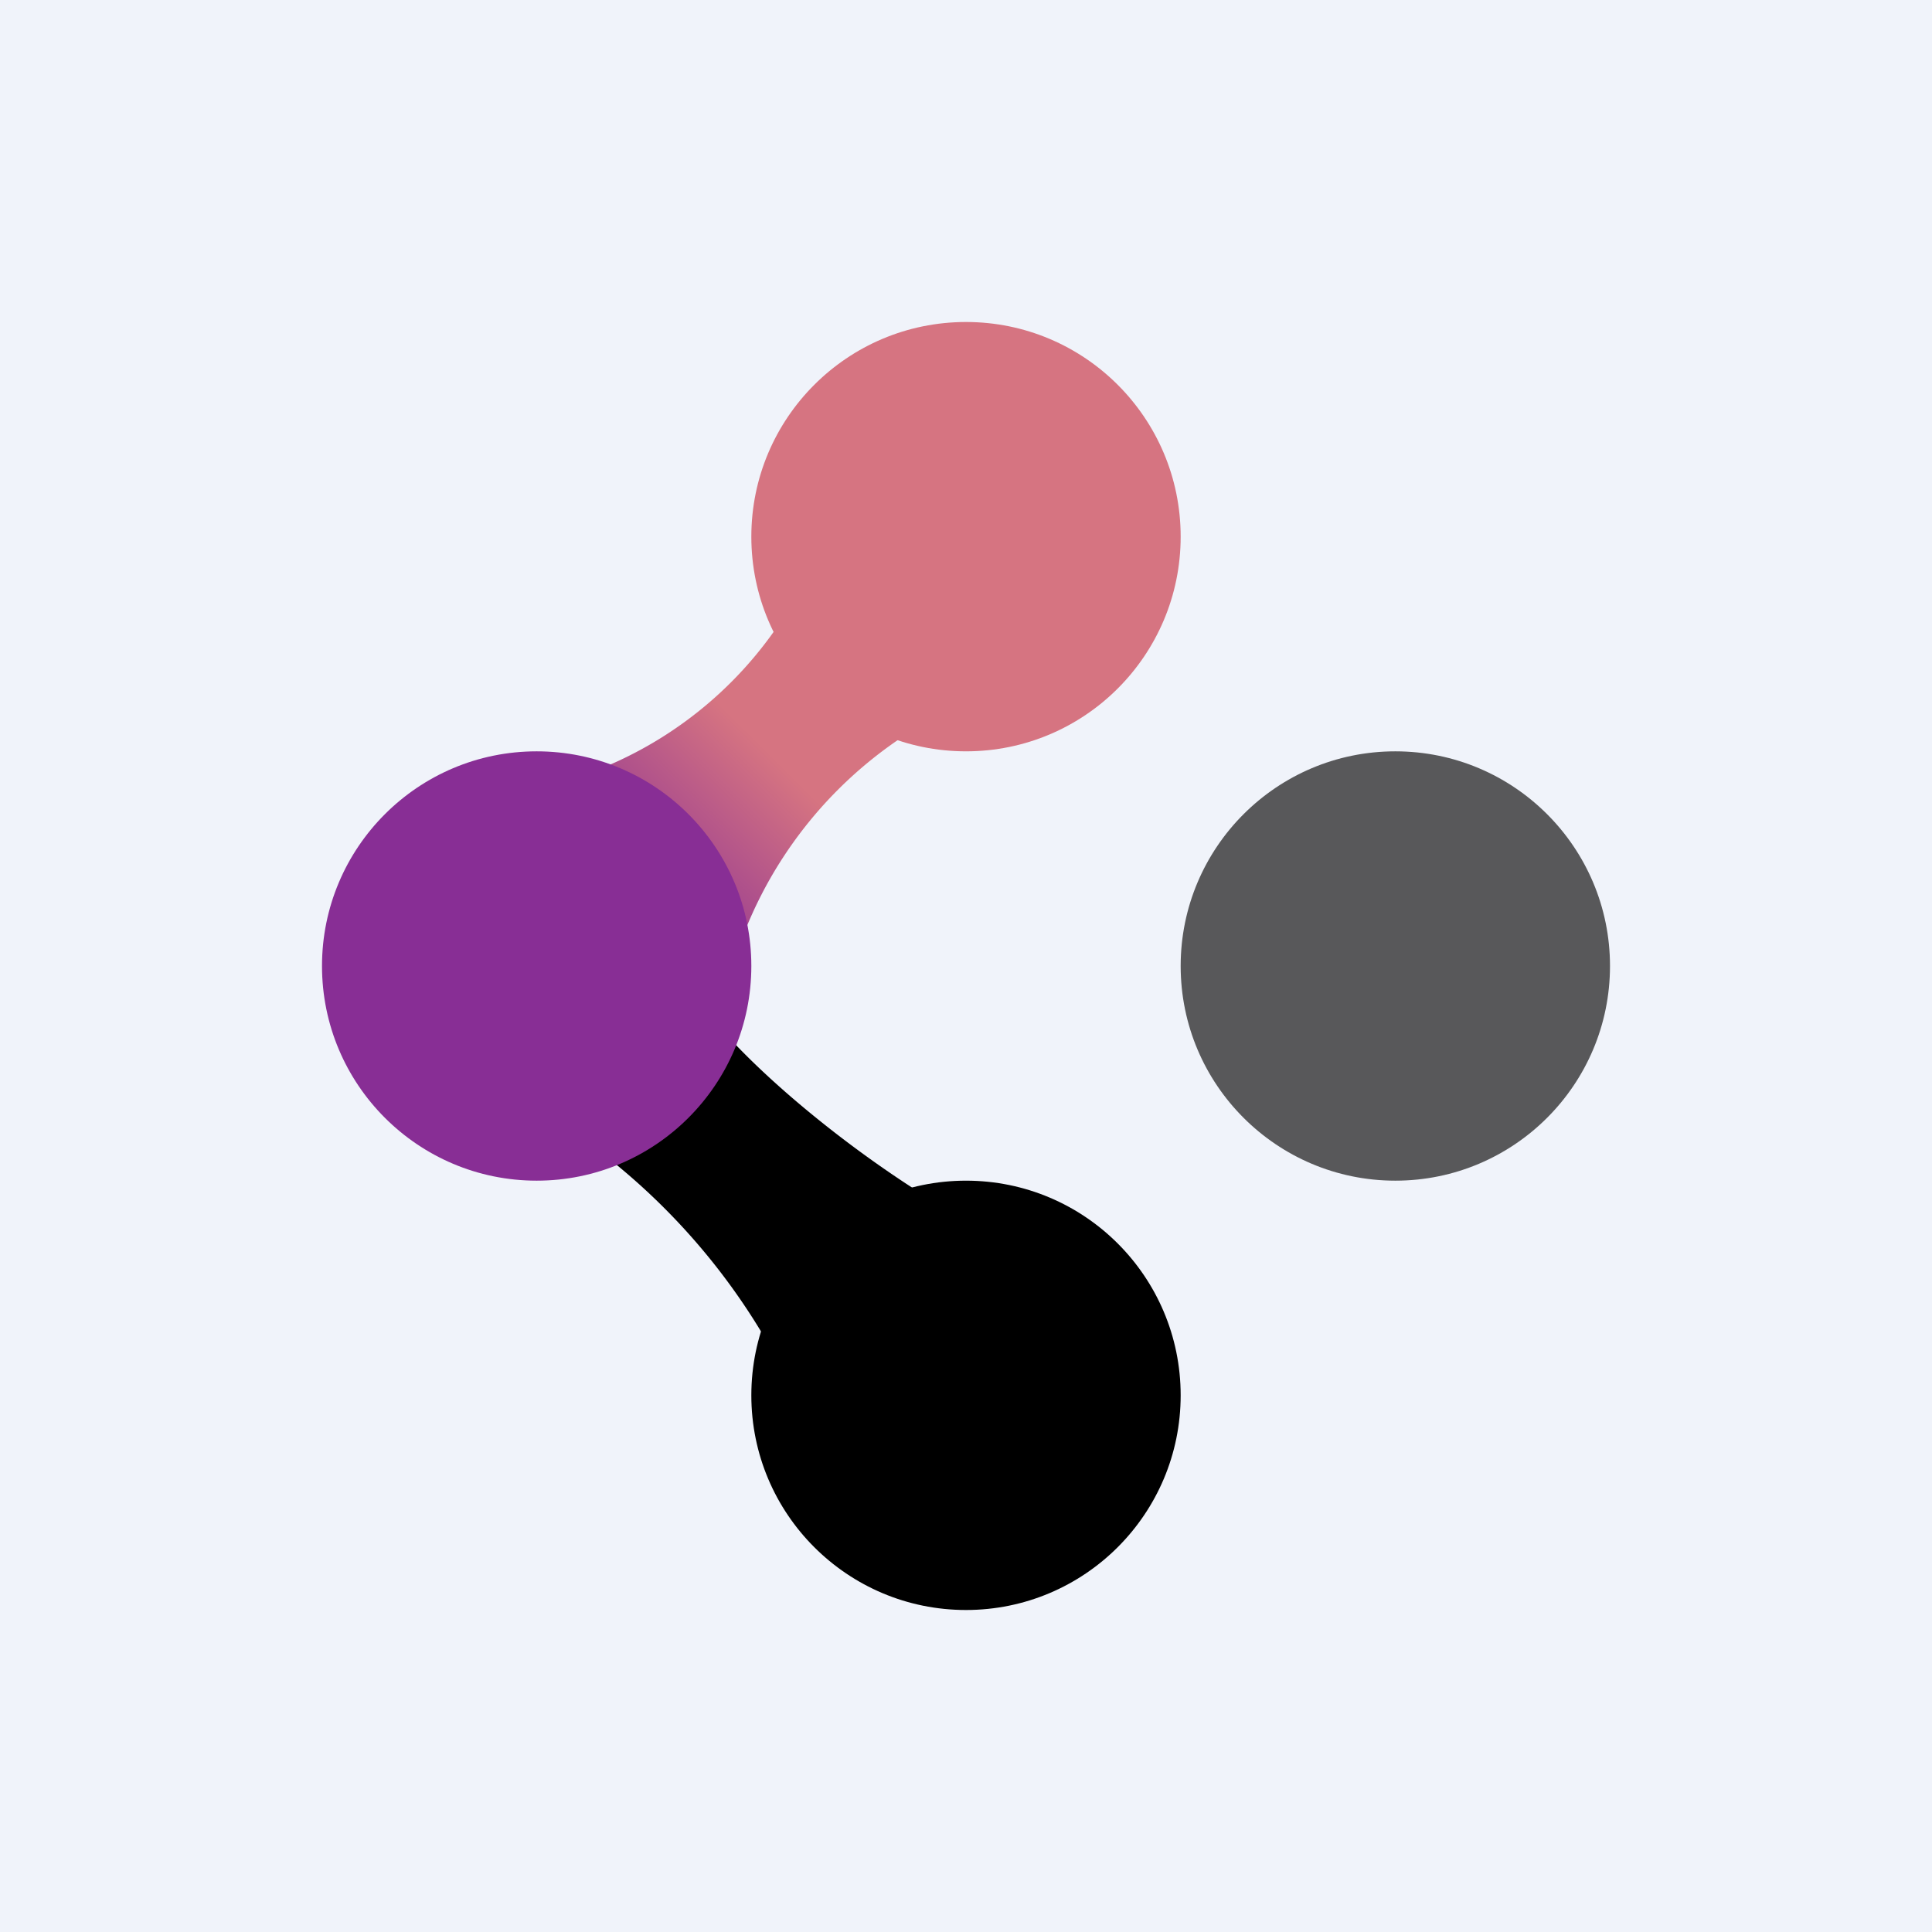 <!-- by TradingView --><svg width="18" height="18" viewBox="0 0 18 18" xmlns="http://www.w3.org/2000/svg"><path fill="#F0F3FA" d="M0 0h18v18H0z"/><path d="M7.67 5a3.66 3.66 0 0 1-2.23 2.22L6.93 8.7a3.91 3.91 0 0 1 2.22-2.22L7.67 5Z" fill="url(#a2mhmo55m)"/><path d="M5 10.33a6.08 6.08 0 0 1 2.67 3.34l2-2C8.56 11.3 6.58 9.74 6.33 9L5 10.33Z"/><circle cx="9" cy="13" r="2"/><circle cx="13" cy="9" r="2" fill="#58585A"/><circle cx="9" cy="5" r="2" fill="#D67481"/><circle cx="5" cy="9" r="2" fill="#882E95"/><defs><linearGradient id="a2mhmo55m" x1="5.37" y1="8.19" x2="6.85" y2="6.7" gradientUnits="userSpaceOnUse"><stop stop-color="#882E95"/><stop offset="1" stop-color="#D67481"/></linearGradient></defs></svg>